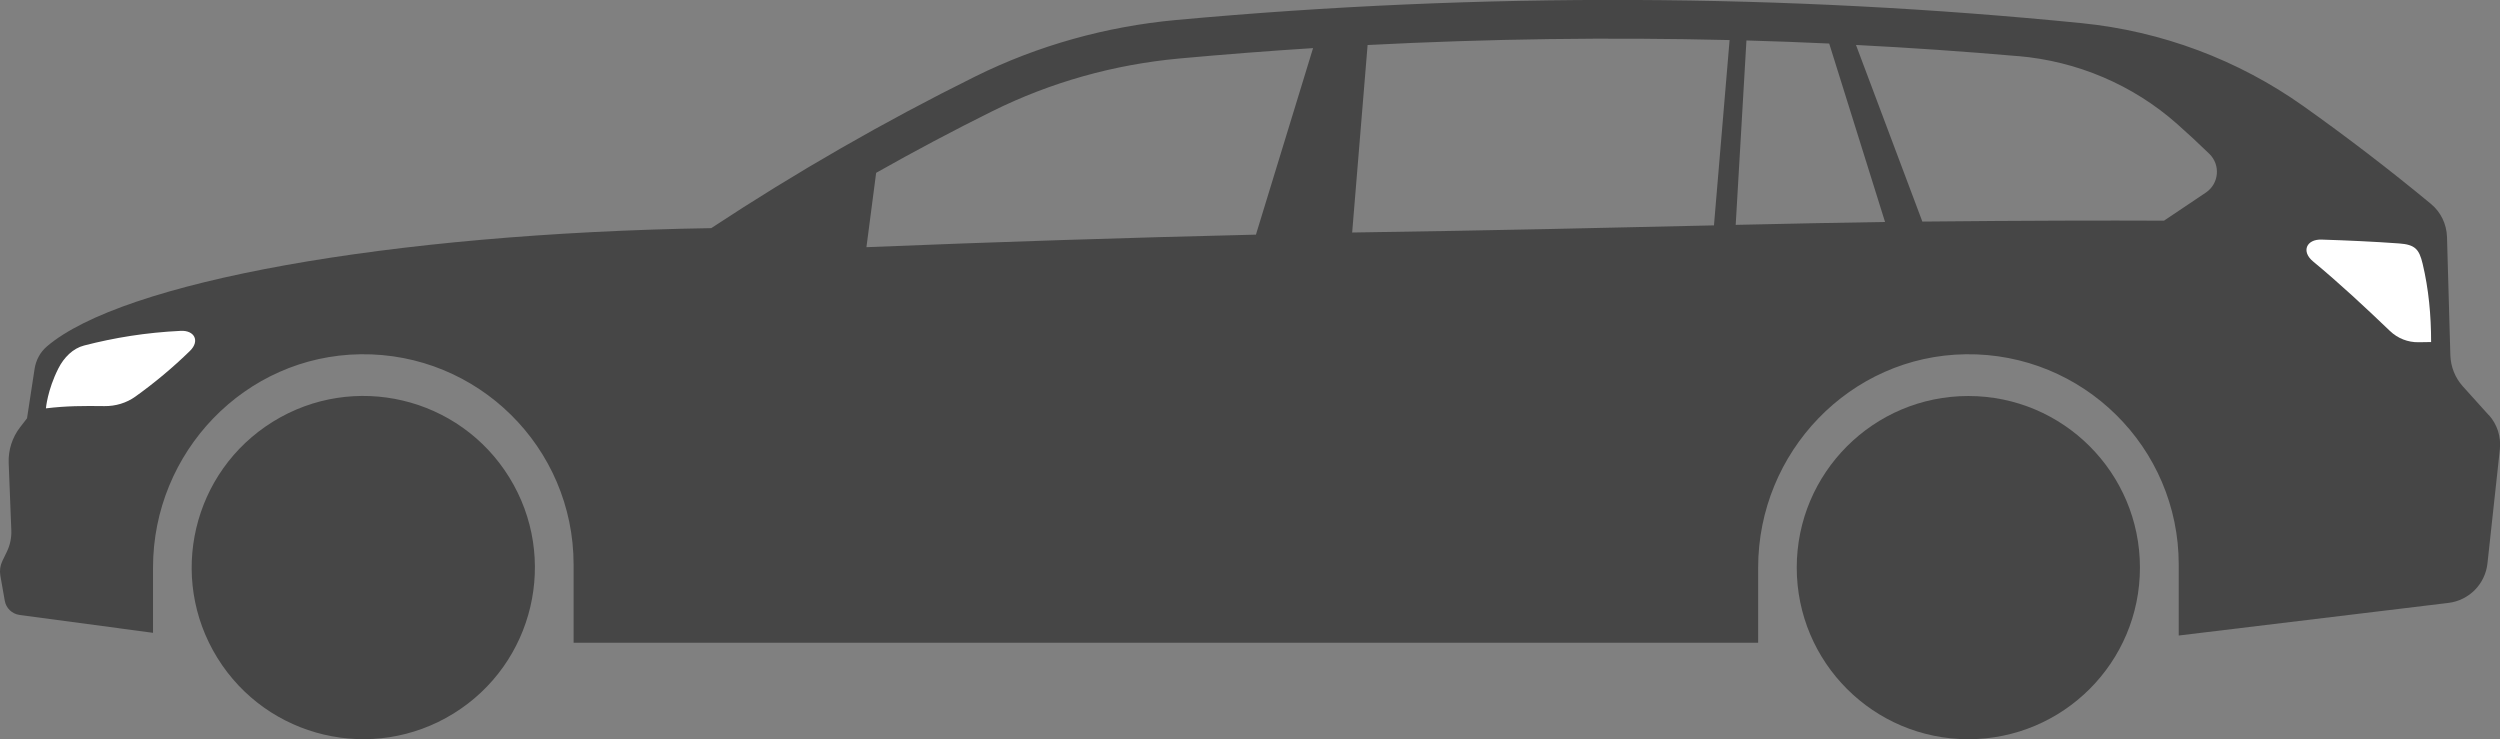 <?xml version="1.0" encoding="UTF-8"?><svg id="Izolovaný_režim" xmlns="http://www.w3.org/2000/svg" viewBox="0 0 388.69 114.93"><rect x="0" y="0" width="388.69" height="114.93" fill="#808080" stroke="none"/><path d="M386.92,64.52l-4-4.44c-1.21-1.34-1.9-3.07-1.95-4.88l-.52-18.35c-.06-2-.96-3.88-2.5-5.15-6.42-5.31-13.04-10.38-19.84-15.21-10.17-7.21-22.06-11.65-34.46-12.89-45.98-4.58-93.07-4.87-140.8-.49-10.85,1-21.44,3.94-31.2,8.77-14.21,7.04-27.91,14.92-41.07,23.59-50.33,.82-91.63,8.39-103.3,18.4-1.03,.88-1.69,2.12-1.9,3.46l-1.18,7.71-1.07,1.38c-1.23,1.59-1.86,3.56-1.78,5.57l.41,10.49c.04,1.13-.19,2.25-.68,3.27l-.71,1.47c-.34,.7-.45,1.49-.32,2.26l.69,3.92c.2,1.16,1.13,2.05,2.3,2.21l20.75,2.78v-10.13c0-17.97,14.29-32.94,32.26-33.18,18.25-.24,33.13,14.49,33.13,32.69v12.16h184.17v-11.67c0-17.97,14.29-32.94,32.26-33.18,18.25-.24,33.13,14.49,33.13,32.69v11.04l41.93-5.07c3.21-.39,5.72-2.93,6.07-6.14l1.93-17.74c.21-1.95-.42-3.9-1.73-5.35ZM313.78,8.72c9.16,.79,17.84,4.46,24.72,10.56,1.7,1.51,3.37,3.05,5,4.64,1.77,1.72,1.51,4.64-.54,6.02l-6.51,4.37c-9.06-.04-21.51-.02-37.57,.14l-10.32-27.46c8.43,.43,16.84,1.01,25.24,1.74Zm-29.38-1.94l8.68,27.73c-6.87,.1-14.58,.26-23.22,.45l1.67-28.67c4.29,.12,8.58,.28,12.87,.48Zm-89.13,29.7c-20.23,.48-40.41,1.13-60.56,1.95l1.51-11.56c5.97-3.37,12.01-6.58,18.1-9.6,9.05-4.48,18.84-7.24,29.09-8.18,6.91-.63,13.82-1.17,20.74-1.61l-8.88,28.99Zm17.35-29.48c18.77-.97,37.55-1.23,56.29-.77l-2.43,28.81c-15.66,.36-34.23,.79-56.25,1.11l2.4-29.15Z" style="fill:#464646;"/><path d="M28.09,51.44c-5.45,.27-10.25,1.05-15.02,2.28-1.71,.44-3.12,1.83-4,3.57-1.7,3.36-1.93,6.2-1.93,6.2,3.2-.39,5.8-.39,9.1-.35,1.72,.02,3.42-.48,4.82-1.49,3-2.15,5.84-4.52,8.48-7.1,1.57-1.54,.7-3.22-1.45-3.11Z" style="fill:#fff;"/><circle cx="56.48" cy="88.25" r="26.68" transform="translate(-37.96 42.87) rotate(-31.72)" style="fill:#464646;"/><circle cx="306.03" cy="88.25" r="26.68" style="fill:#464646;"/><path d="M373.01,37.85c-4-.29-8.02-.47-12.07-.6-2.33-.07-3.2,1.84-1.31,3.4,4.14,3.43,8.08,7.1,11.95,10.81,1.2,1.15,2.8,1.78,4.46,1.75,.65-.01,1.29-.02,1.94-.03,0-4.16-.38-8.25-1.32-12.18-.54-2.25-1.17-2.97-3.65-3.15Z" style="fill:#fff;"/></svg>